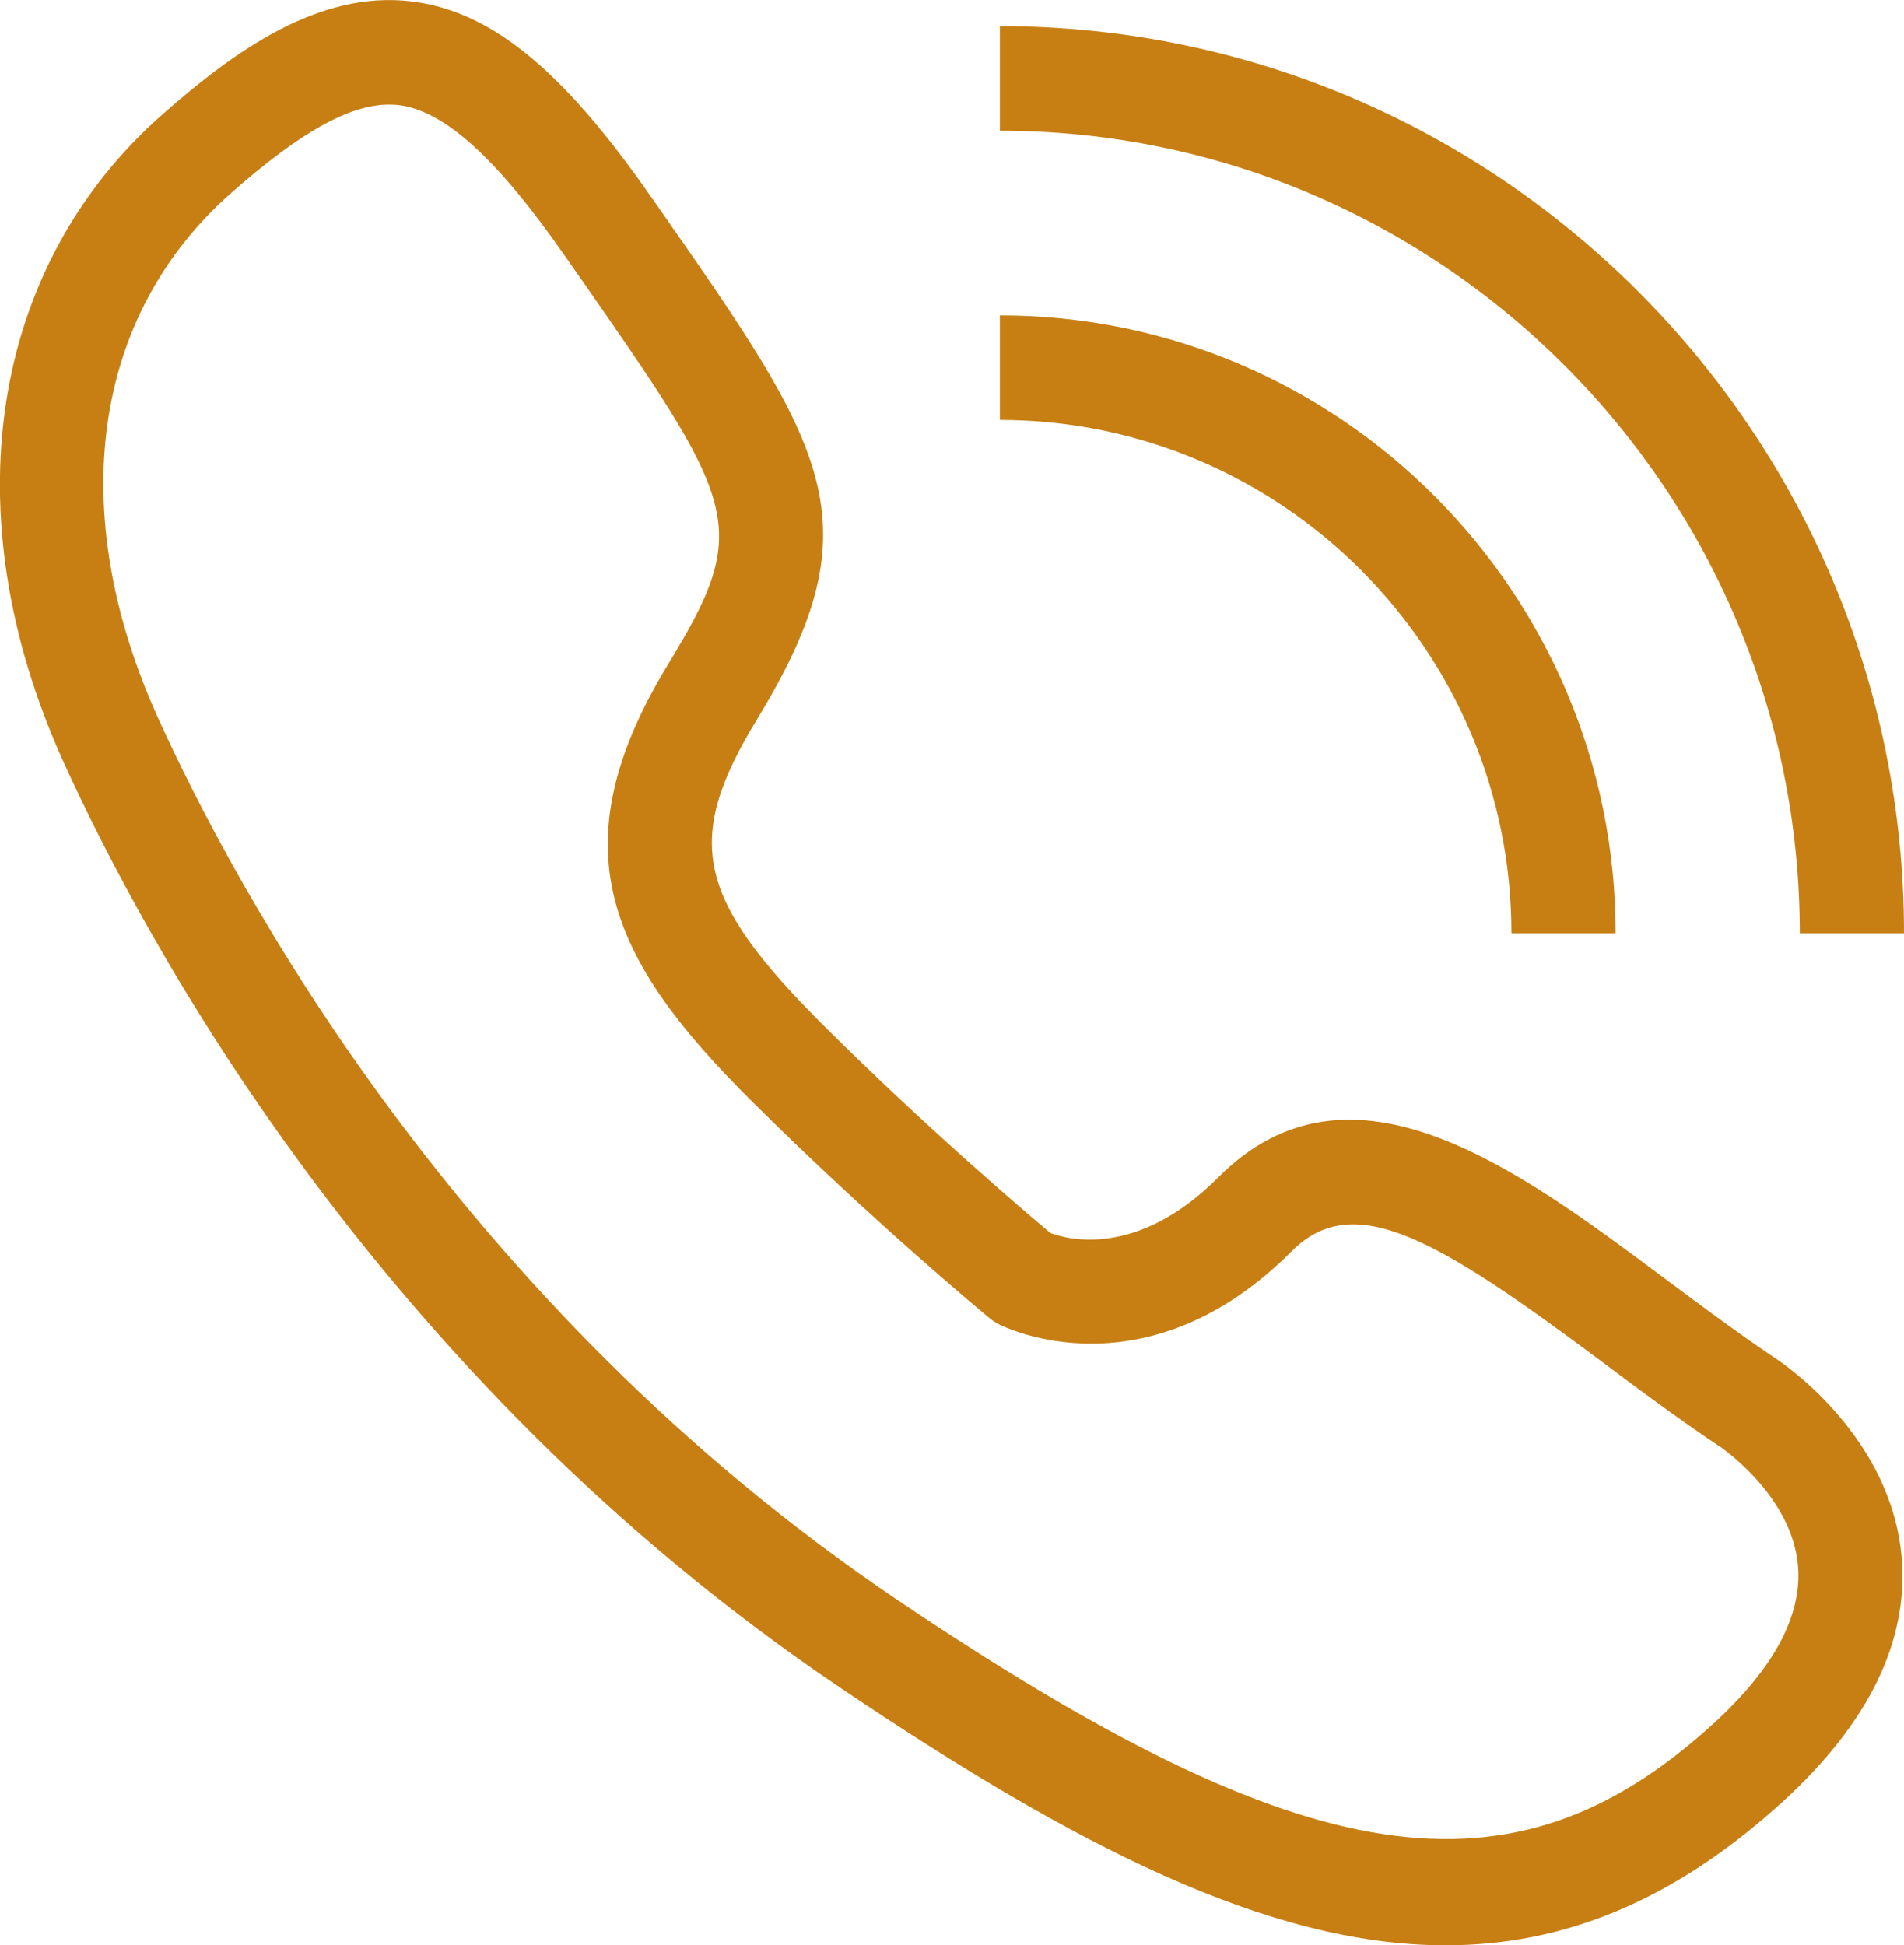 <svg width="46" height="47" viewBox="0 0 46 47" fill="none" xmlns="http://www.w3.org/2000/svg">
<g clip-path="url(#clip0)">
<path d="M42.919 32.836C42.008 32.226 41.093 31.543 40.208 30.882C36.657 28.233 32.633 25.23 29.431 28.448C27.492 30.393 25.813 29.955 25.377 29.791C24.798 29.307 22.414 27.277 19.946 24.825C16.811 21.709 16.501 20.314 18.297 17.366C21.201 12.598 19.967 10.829 15.884 4.975L15.703 4.718C13.571 1.664 11.851 0.266 9.941 0.034C7.692 -0.239 5.644 1.252 3.94 2.751C-0.252 6.428 -1.176 12.426 1.531 18.402C3.436 22.61 9.081 33.215 20.303 40.78C25.952 44.587 30.639 47.001 34.924 47.001C37.761 47.001 40.422 45.944 43.066 43.534C45.139 41.643 46.108 39.664 45.945 37.65C45.71 34.744 43.141 32.984 42.919 32.836ZM41.379 41.66C36.532 46.074 31.567 45.32 21.713 38.678C11.02 31.476 5.64 21.367 3.822 17.354C1.56 12.363 2.224 7.612 5.598 4.651C7.255 3.193 8.443 2.528 9.4 2.528C9.48 2.528 9.559 2.532 9.635 2.54C10.735 2.675 12.006 3.825 13.634 6.163L13.815 6.42C17.856 12.215 18.188 12.687 16.144 16.044C13.416 20.525 14.751 23.216 18.171 26.615C21.079 29.505 23.79 31.754 23.904 31.846C23.975 31.905 24.051 31.956 24.134 31.998C24.277 32.07 27.693 33.759 31.21 30.229C32.713 28.721 34.744 29.947 38.706 32.904C39.616 33.586 40.56 34.289 41.526 34.934C41.53 34.938 41.534 34.942 41.542 34.942C41.559 34.955 43.301 36.126 43.439 37.844C43.536 39.049 42.843 40.329 41.379 41.66Z" fill="#C77F13"/>
<path d="M36.516 22.55H39.033C39.033 14.32 32.361 7.619 24.156 7.619V10.146C30.976 10.151 36.516 15.715 36.516 22.55Z" fill="#C77F13"/>
<path d="M43.482 22.55H46C46 10.462 36.201 0.632 24.156 0.632V3.159C34.816 3.159 43.482 11.861 43.482 22.55Z" fill="#C77F13"/>
</g>
<defs>
<clipPath id="clip0">
<rect width="46" height="47" fill="white"/>
</clipPath>
</defs>
</svg>
